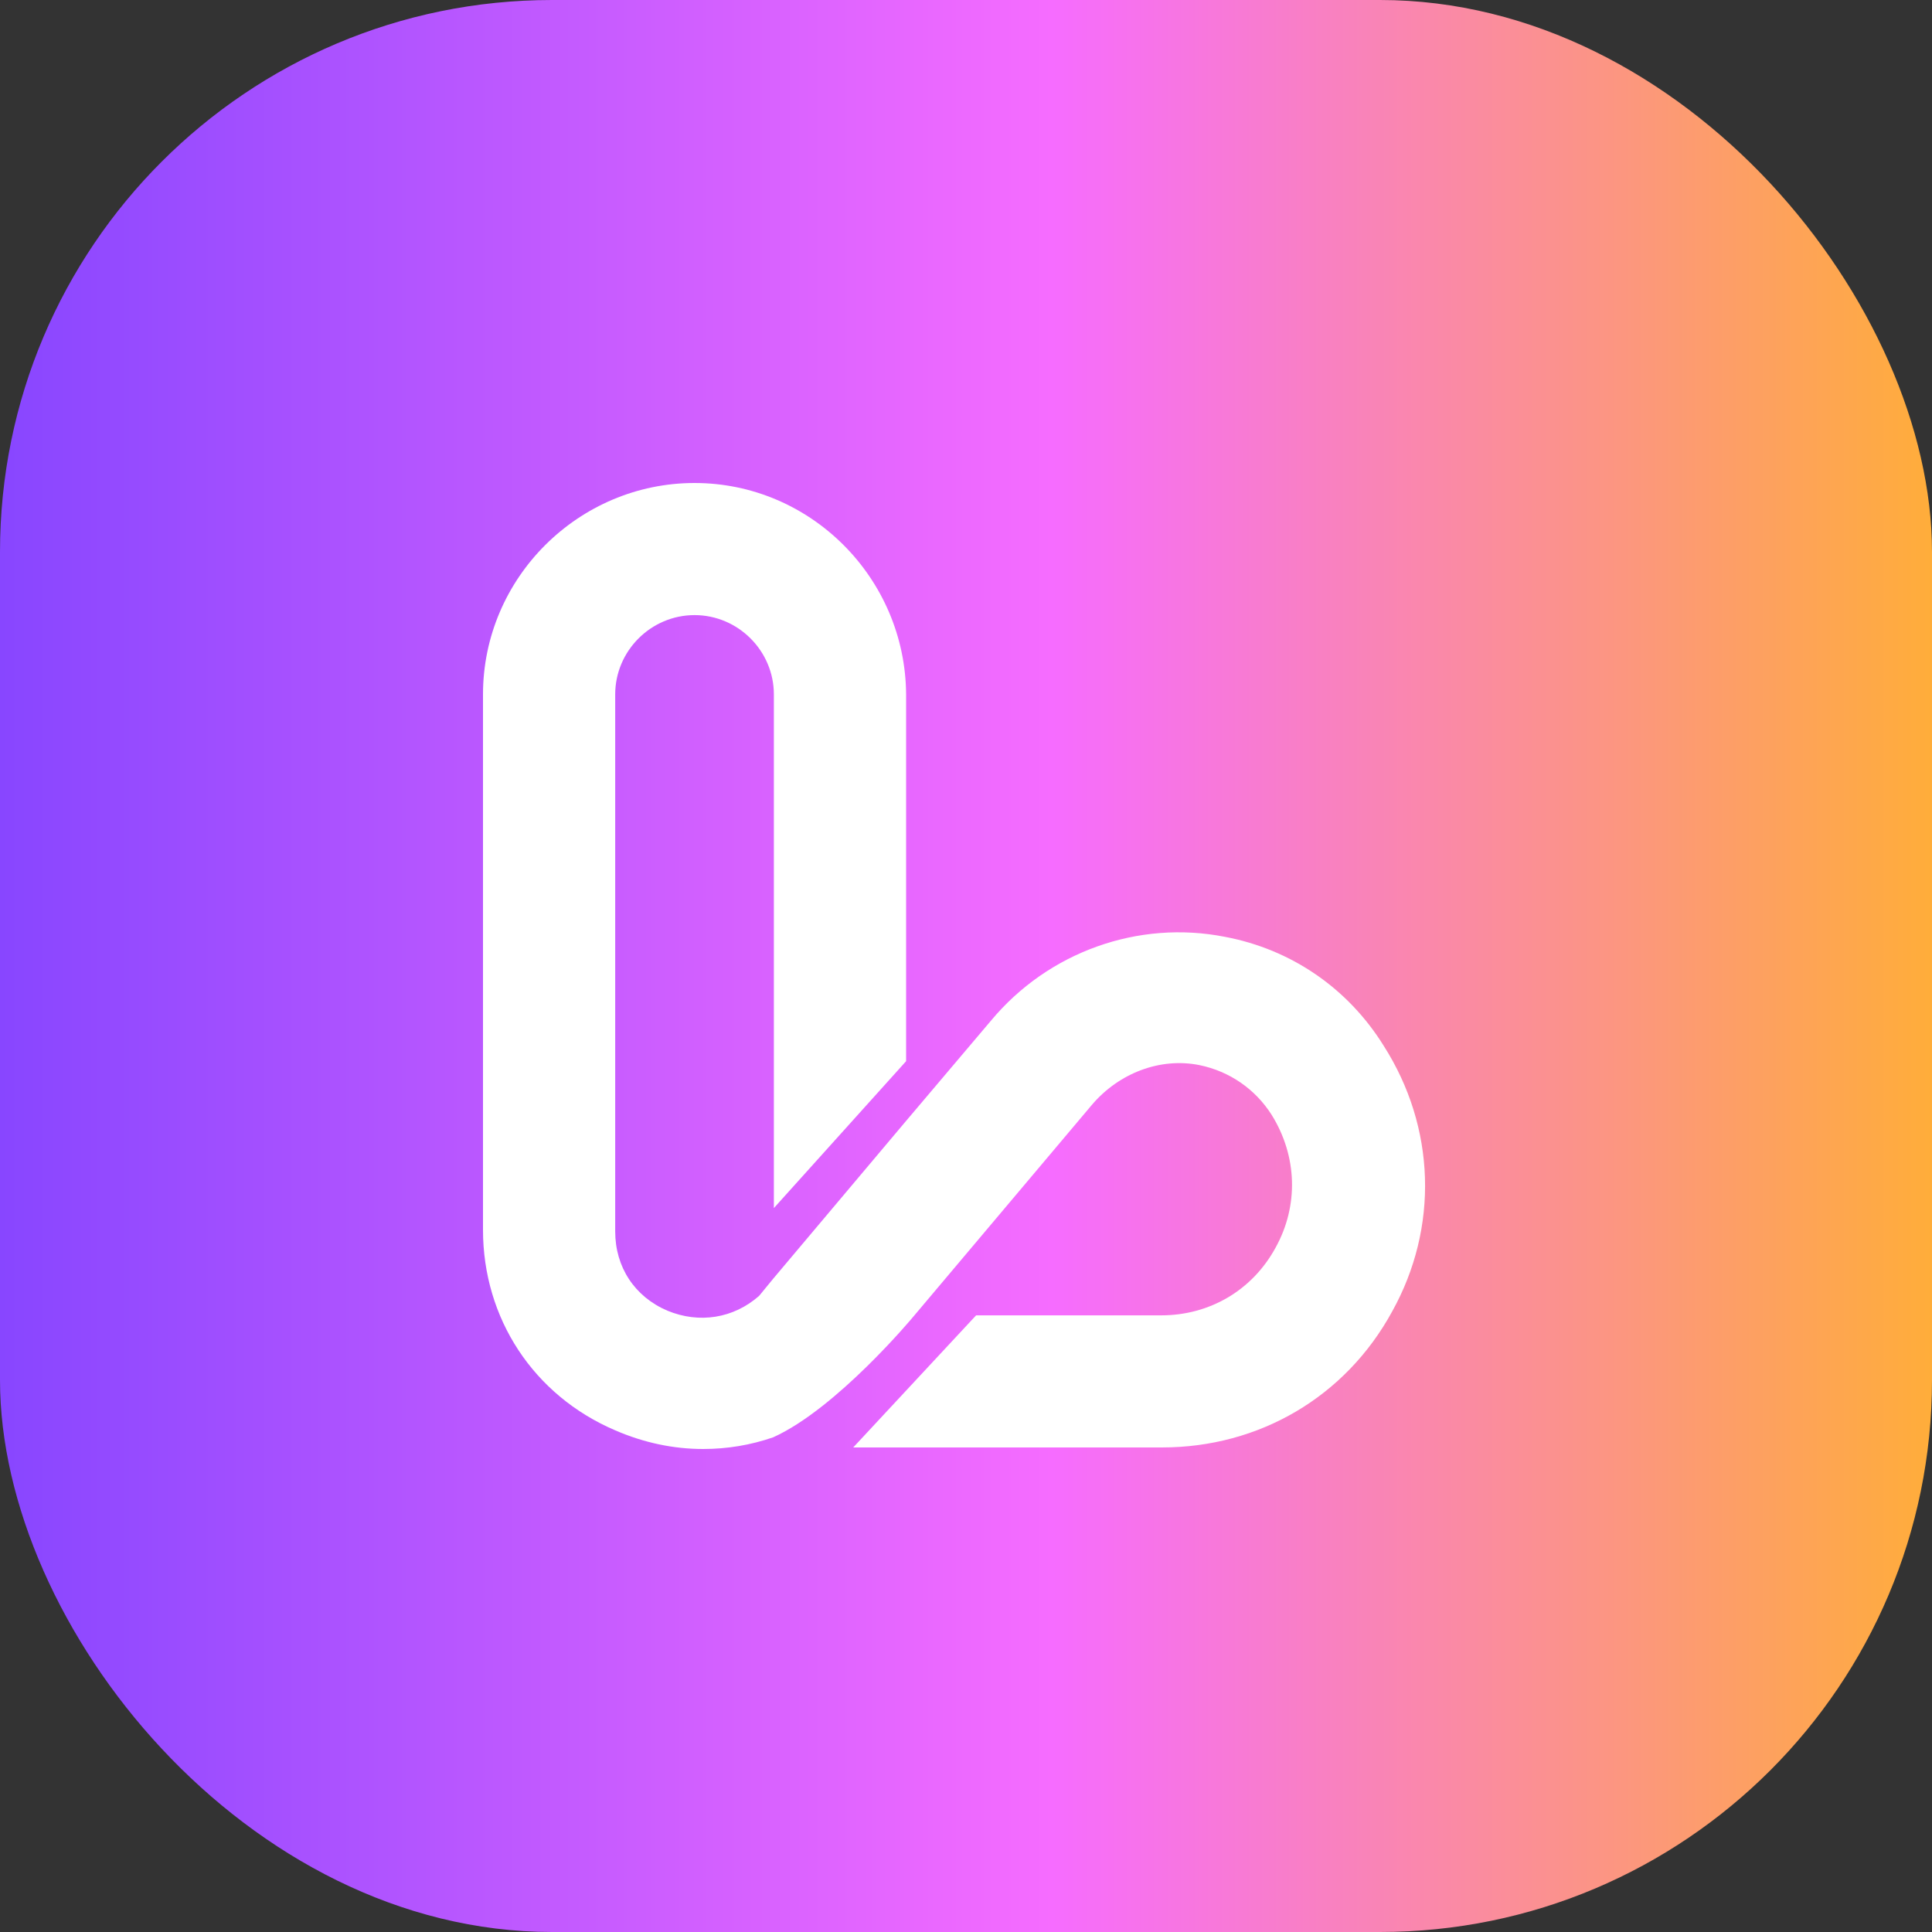 <svg width="56" height="56" viewBox="0 0 56 56" fill="none" xmlns="http://www.w3.org/2000/svg">
<rect x="0" y="0" width="56" height="56" fill="#333333" stroke="none"/>
<rect width="56" height="56" rx="16" fill="url(#paint0_linear_1517_12756)"/>
<path d="M40.105 30.309C39.069 28.642 37.423 27.516 35.507 27.155C33.004 26.66 30.389 27.583 28.721 29.588L26.241 32.517L22.409 37.067L22.003 37.562C21.259 38.216 20.267 38.373 19.343 37.99C18.396 37.585 17.832 36.729 17.832 35.693V20.127C17.832 18.866 18.869 17.829 20.132 17.829C21.394 17.829 22.431 18.866 22.431 20.127V35.017L26.264 30.759V20.127C26.241 16.748 23.491 14 20.132 14C16.773 14 14 16.748 14 20.127V35.648C14 38.216 15.465 40.446 17.832 41.459C18.666 41.82 19.523 42 20.38 42C21.079 42 21.755 41.887 22.409 41.662C24.257 40.829 26.467 38.171 26.467 38.171L31.652 32.021C32.441 31.097 33.636 30.647 34.763 30.872C35.642 31.052 36.386 31.57 36.859 32.314C37.603 33.508 37.648 34.949 36.972 36.166C36.296 37.405 35.056 38.126 33.658 38.126H28.293L24.731 41.955H33.681C36.498 41.955 39.001 40.491 40.353 38.013C41.706 35.58 41.616 32.674 40.105 30.309Z" fill="white"/>
<defs>
<linearGradient id="paint0_linear_1517_12756" x1="0" y1="27.991" x2="55.984" y2="27.991" gradientUnits="userSpaceOnUse">
<stop stop-color="#8846FF"/>
<stop offset="0.545" stop-color="#F66CFF"/>
<stop offset="1" stop-color="#FFAD3A"/>
</linearGradient>
</defs>
</svg>

